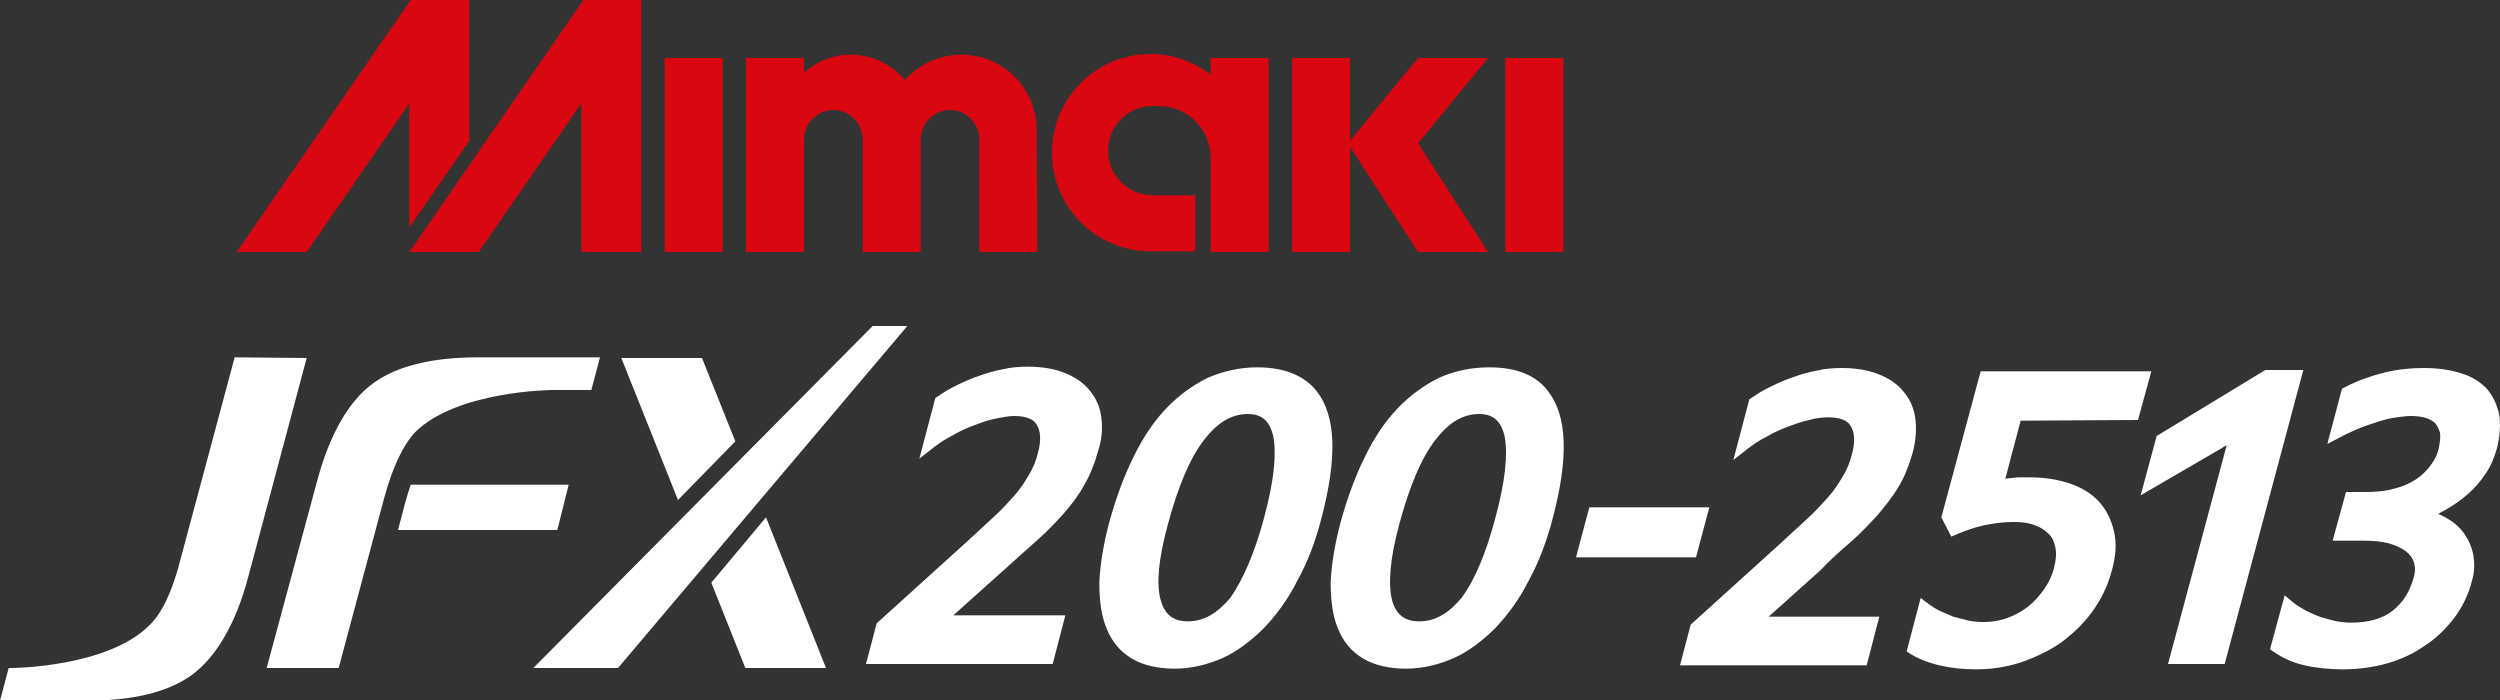 <?xml version="1.0" encoding="utf-8"?>
<!-- Generator: Adobe Illustrator 22.1.0, SVG Export Plug-In . SVG Version: 6.00 Build 0)  -->
<svg version="1.1" id="Camada_1" xmlns="http://www.w3.org/2000/svg" xmlns:xlink="http://www.w3.org/1999/xlink" x="0px" y="0px"
	 viewBox="0 0 375 105" style="enable-background:new 0 0 375 105;" xml:space="preserve">
<rect x="0" y="0" width="375" height="105" fill="#333333" stroke="none"/>
<style type="text/css">
	.st0{fill:#DA0612;}
	.st1{fill:#FFFFFF;}
</style>
<g>
	<polygon class="st0" points="70.4,0 70.4,21.1 61.4,34.1 61.4,15.5 46,37.8 35.5,37.8 61.6,0 	"/>
	<rect x="225.8" y="8.7" class="st0" width="8.7" height="29.1"/>
	<rect x="99.7" y="8.7" class="st0" width="8.7" height="29.1"/>
	<polygon class="st0" points="212.7,8.7 202.5,21.1 202.5,8.7 193.8,8.7 193.8,37.8 202.5,37.8 202.5,22.7 202.5,22 212.7,37.8 
		223.2,37.8 212.7,21.5 223.2,8.7 	"/>
	<polygon class="st0" points="87.5,0 61.4,37.8 71.8,37.8 87.2,15.5 87.2,37.8 96.2,37.8 96.2,0 	"/>
	<path class="st0" d="M155.5,19.5c0-6.3-5.1-11.3-11.3-11.3c-3.4,0-6.4,1.5-8.5,3.8c-1.9-2.3-4.8-3.8-8.1-3.8c-2.7,0-5.1,1-7,2.7
		V8.7h-8.7v29.1h8.7V20.9c0-2.4,2-4.4,4.4-4.4s4.4,2,4.4,4.4v16.9h8.7V20.9c0-2.4,2-4.4,4.4-4.4s4.4,2,4.4,4.4v16.9h8.7L155.5,19.5
		L155.5,19.5z"/>
	<path class="st0" d="M181.6,37.8h8.7V8.7h-8.7v2.5c-2.5-1.9-5.6-3.1-9-3.1c-8.2,0-14.8,6.6-14.8,14.8s6.6,14.8,14.8,14.8h6.7v-8.4
		h-6.4c-3.7,0-6.7-3-6.7-6.7s3-6.7,6.7-6.7h0.9c4.3,0,7.8,3.5,7.8,7.8V37.8z"/>
</g>
<path class="st1" d="M46,53.7l-8.7,32.6c-1.9,7.3-4.9,12.3-8.6,15c-3.5,2.5-8.7,3.8-15.6,3.8H0l1.3-4.9h0.5c0.1,0,14.3-0.1,20.6-6.4
	c1.9-1.8,3.5-5.2,4.7-10l8.1-30.2L46,53.7L46,53.7z M130.9,48.9L80,100.2h12.7l43.4-51.3C136.1,48.9,130.9,48.9,130.9,48.9z
	 M82.9,58.5h5.8l1.3-4.9H71.7c-6.9,0-12.1,1.3-15.6,3.8c-3.8,2.7-6.7,7.8-8.6,15L40,100.2h10.8l6.8-25.4c1.3-4.8,2.9-8.1,4.7-10
	C68.6,58.6,82.8,58.5,82.9,58.5 M85.3,72.7H61.6c-0.3,0.9-0.6,1.9-0.9,3l-1,3.8h23.9L85.3,72.7z M110.3,66.2l-5-12.5H93.2l8.5,21.3
	L110.3,66.2z M106.7,87.4l5.1,12.8h12.1l-9-22.6L106.7,87.4z M165.2,62.6c-0.2-1.6-0.8-2.9-1.8-4.1c-0.9-1.1-2.2-2-3.8-2.6
	c-1.5-0.6-3.4-0.9-5.4-0.9c-1.3,0-2.6,0.1-3.8,0.4c-1.2,0.2-2.5,0.6-3.6,1c-1.2,0.4-2.3,0.9-3.3,1.4c-1.1,0.5-2,1.1-2.9,1.7
	l-0.3,0.2l-2.4,9.1l2.3-1.8c0.8-0.6,1.7-1.2,2.7-1.7c1-0.6,2.1-1.1,3.2-1.5c1.1-0.4,2.1-0.8,3.2-1c1-0.2,2-0.4,2.8-0.4
	c1.7,0,2.9,0.4,3.4,1.3c0.6,0.9,0.7,2.4,0.2,4.2c-0.3,1.3-0.8,2.4-1.4,3.4c-0.6,1-1.3,2.1-2.2,3.1s-1.9,2.1-3,3.1
	c-1.2,1.1-2.5,2.3-3.9,3.6l-13.7,12.4l-1.6,6.1h28l1.9-7.3H143l7.7-6.9c1.7-1.5,3.3-3,4.8-4.3s2.8-2.7,4-4c1.2-1.4,2.3-2.8,3.1-4.3
	c0.9-1.5,1.6-3.3,2.1-5.1C165.3,65.9,165.4,64.2,165.2,62.6 M197.6,58.8c2.8,3.7,3,9.9,0.6,19c-0.9,3.5-2.1,6.6-3.6,9.3
	c-1.4,2.8-3.1,5.1-5,7.1c-1.9,1.9-4,3.5-6.2,4.5c-2.3,1-4.7,1.6-7.2,1.6s-4.7-0.5-6.4-1.5s-3-2.5-3.8-4.5c-0.8-1.9-1.1-4.2-1.1-6.9
	c0.1-2.6,0.6-5.7,1.5-9.1c1-3.6,2.2-6.9,3.6-9.7c1.4-2.9,3-5.3,4.9-7.3s4-3.5,6.2-4.6c2.3-1,4.8-1.6,7.5-1.6
	C192.7,55.1,195.8,56.4,197.6,58.8 M189.6,77.7c1.5-5.5,1.9-9.6,1.4-12.2c-0.5-2.3-1.7-3.4-3.8-3.4c-2.5,0-4.6,1.3-6.6,3.9
	c-2.1,2.7-3.9,7-5.4,12.6c-1.4,5.1-1.8,9-1.1,11.4c0.6,2.2,1.9,3.2,4.1,3.2c2.4,0,4.4-1.2,6.4-3.6C186.4,87,188.2,83,189.6,77.7
	 M223.4,55.1c4.1,0,7.1,1.2,8.9,3.7c2.8,3.7,3,9.9,0.6,19c-0.9,3.4-2.1,6.6-3.6,9.3c-1.4,2.8-3.1,5.1-5,7.1c-1.9,1.9-4,3.5-6.2,4.5
	c-2.3,1-4.7,1.6-7.2,1.6s-4.7-0.5-6.4-1.5s-3-2.5-3.8-4.5c-0.8-1.9-1.1-4.2-1.1-6.9c0.1-2.6,0.6-5.7,1.5-9.1c1-3.6,2.2-6.9,3.6-9.7
	c1.4-2.9,3-5.3,4.9-7.3s4-3.5,6.2-4.6C218.2,55.6,220.8,55.1,223.4,55.1 M224.3,77.7c1.5-5.5,1.9-9.6,1.4-12.2
	c-0.5-2.3-1.7-3.4-3.8-3.4c-2.5,0-4.6,1.3-6.6,3.9c-2.1,2.7-3.9,7-5.4,12.6c-1.4,5.1-1.7,9-1.1,11.4c0.6,2.2,1.9,3.2,4.1,3.2
	c2.4,0,4.4-1.2,6.4-3.6C221.2,87,222.9,83,224.3,77.7 M256.4,76.1h-18l-2,7.5h18L256.4,76.1z M277.6,81.3c1.5-1.3,2.8-2.7,4-4
	c1.2-1.4,2.3-2.8,3.2-4.3c0.9-1.5,1.6-3.3,2.1-5.1c0.5-1.9,0.6-3.6,0.4-5.1c-0.2-1.6-0.8-2.9-1.8-4.1c-0.9-1.1-2.2-2-3.8-2.6
	c-1.5-0.6-3.4-0.9-5.4-0.9c-1.3,0-2.6,0.1-3.8,0.4c-1.2,0.2-2.5,0.6-3.6,1c-1.2,0.4-2.3,0.9-3.3,1.4c-1.1,0.5-2,1.1-2.9,1.7
	l-0.3,0.2L260,69l2.3-1.8c0.8-0.6,1.7-1.2,2.7-1.7c1-0.6,2.1-1.1,3.2-1.5s2.1-0.8,3.2-1c1-0.3,2-0.4,2.8-0.4c1.7,0,2.9,0.4,3.4,1.3
	c0.6,0.9,0.7,2.4,0.2,4.2c-0.3,1.3-0.8,2.4-1.4,3.4s-1.3,2.1-2.2,3.1c-0.9,1-1.9,2.1-3,3.1c-1.2,1.1-2.5,2.3-3.9,3.6l-13.7,12.4
	l-1.6,6.1h28l1.9-7.3h-16.6l7.7-6.9C274.5,84,276.1,82.6,277.6,81.3 M320.7,63l2-7.3h-25.6l-5.9,21.9l1.5,2.9l0.9-0.4
	c1.2-0.5,2.6-1,4-1.3s2.9-0.5,4.3-0.5h0.2c1,0,2,0.1,2.9,0.4s1.6,0.7,2.2,1.3c0.6,0.5,0.9,1.2,1.1,2.1s0.1,1.9-0.2,3.1
	c-0.3,1.2-0.8,2.2-1.5,3.2s-1.5,1.9-2.4,2.6s-2,1.3-3.1,1.7c-1.7,0.6-3.7,0.8-5.8,0.4c-0.8-0.2-1.5-0.4-2.3-0.6
	c-0.7-0.3-1.4-0.6-2.1-0.9c-0.6-0.3-1.2-0.7-1.6-1l-1.2-0.9l-2.1,8l0.6,0.4c1.1,0.7,2.6,1.3,4.3,1.7c1.7,0.4,3.5,0.6,5.5,0.6
	c2.2,0,4.4-0.3,6.6-1c2.1-0.7,4.2-1.7,6-2.9c1.8-1.3,3.5-2.9,4.8-4.7c1.4-1.9,2.4-4,3-6.3c0.6-2.2,0.7-4.1,0.3-5.8
	c-0.4-1.7-1.1-3.2-2.3-4.5c-1.1-1.2-2.6-2.1-4.4-2.7s-3.8-0.9-6-0.9c-0.3,0-0.7,0-1.2,0c-0.4,0-0.9,0-1.4,0.1c-0.3,0-0.7,0.1-1,0.1
	l2.3-8.7L320.7,63L320.7,63z M339.8,55.5l-16.3,9.9l-2.4,8.9l12.2-7.1c0.2-0.1,0.4-0.3,0.7-0.4l-8.8,32.8h8.5l11.8-44.1
	C345.5,55.5,339.8,55.5,339.8,55.5z M374.9,62.3c-0.3-1.5-0.9-2.8-1.8-3.9c-1-1.1-2.3-1.9-3.9-2.4s-3.4-0.8-5.6-0.8
	c-2,0-4,0.2-6,0.7s-4,1.2-5.9,2.2l-0.4,0.2l-2.2,8.3l2.1-1.1c0.9-0.5,1.9-0.9,2.8-1.3c1-0.4,2-0.7,2.9-1s1.8-0.5,2.6-0.6
	c0.8-0.1,1.5-0.2,2.1-0.2c0.9,0,1.7,0.1,2.3,0.3c0.6,0.2,1.1,0.5,1.4,0.8c0.3,0.4,0.5,0.8,0.7,1.4c0.1,0.6,0,1.4-0.2,2.4
	c-0.2,0.9-0.6,1.7-1.2,2.5s-1.3,1.5-2.2,2.1c-0.9,0.6-2,1.1-3.3,1.4c-1.3,0.4-2.8,0.5-4.4,0.5h-2.8l-2,7.3h4.5
	c1.5,0,2.8,0.1,3.9,0.4s1.9,0.7,2.6,1.2c0.6,0.5,1,1,1.2,1.7s0.2,1.5-0.1,2.4c-0.6,2.1-1.6,3.6-3.1,4.8c-1.5,1.2-3.6,1.8-6.3,1.8
	c-0.7,0-1.4-0.1-2.1-0.2c-0.8-0.2-1.6-0.4-2.3-0.6c-0.8-0.3-1.5-0.6-2.3-1c-0.7-0.4-1.4-0.8-2-1.3l-1.2-1l-2.2,8.1l0.6,0.4
	c1.3,0.9,2.8,1.6,4.6,2c1.7,0.4,3.7,0.6,5.7,0.6c2.3,0,4.6-0.3,6.7-0.9s4-1.5,5.7-2.7c1.7-1.1,3.2-2.6,4.4-4.2
	c1.2-1.6,2.1-3.5,2.6-5.5c0.4-1.3,0.4-2.6,0.2-3.8c-0.2-1.2-0.7-2.3-1.4-3.3c-0.7-1-1.7-1.8-2.8-2.4c-0.4-0.2-0.7-0.4-1.1-0.5
	c0.4-0.2,0.7-0.4,1.1-0.6c1.2-0.7,2.4-1.5,3.4-2.4s1.9-1.9,2.6-3c0.8-1.1,1.3-2.4,1.7-3.7C375,65.4,375.1,63.7,374.9,62.3"/>
</svg>
